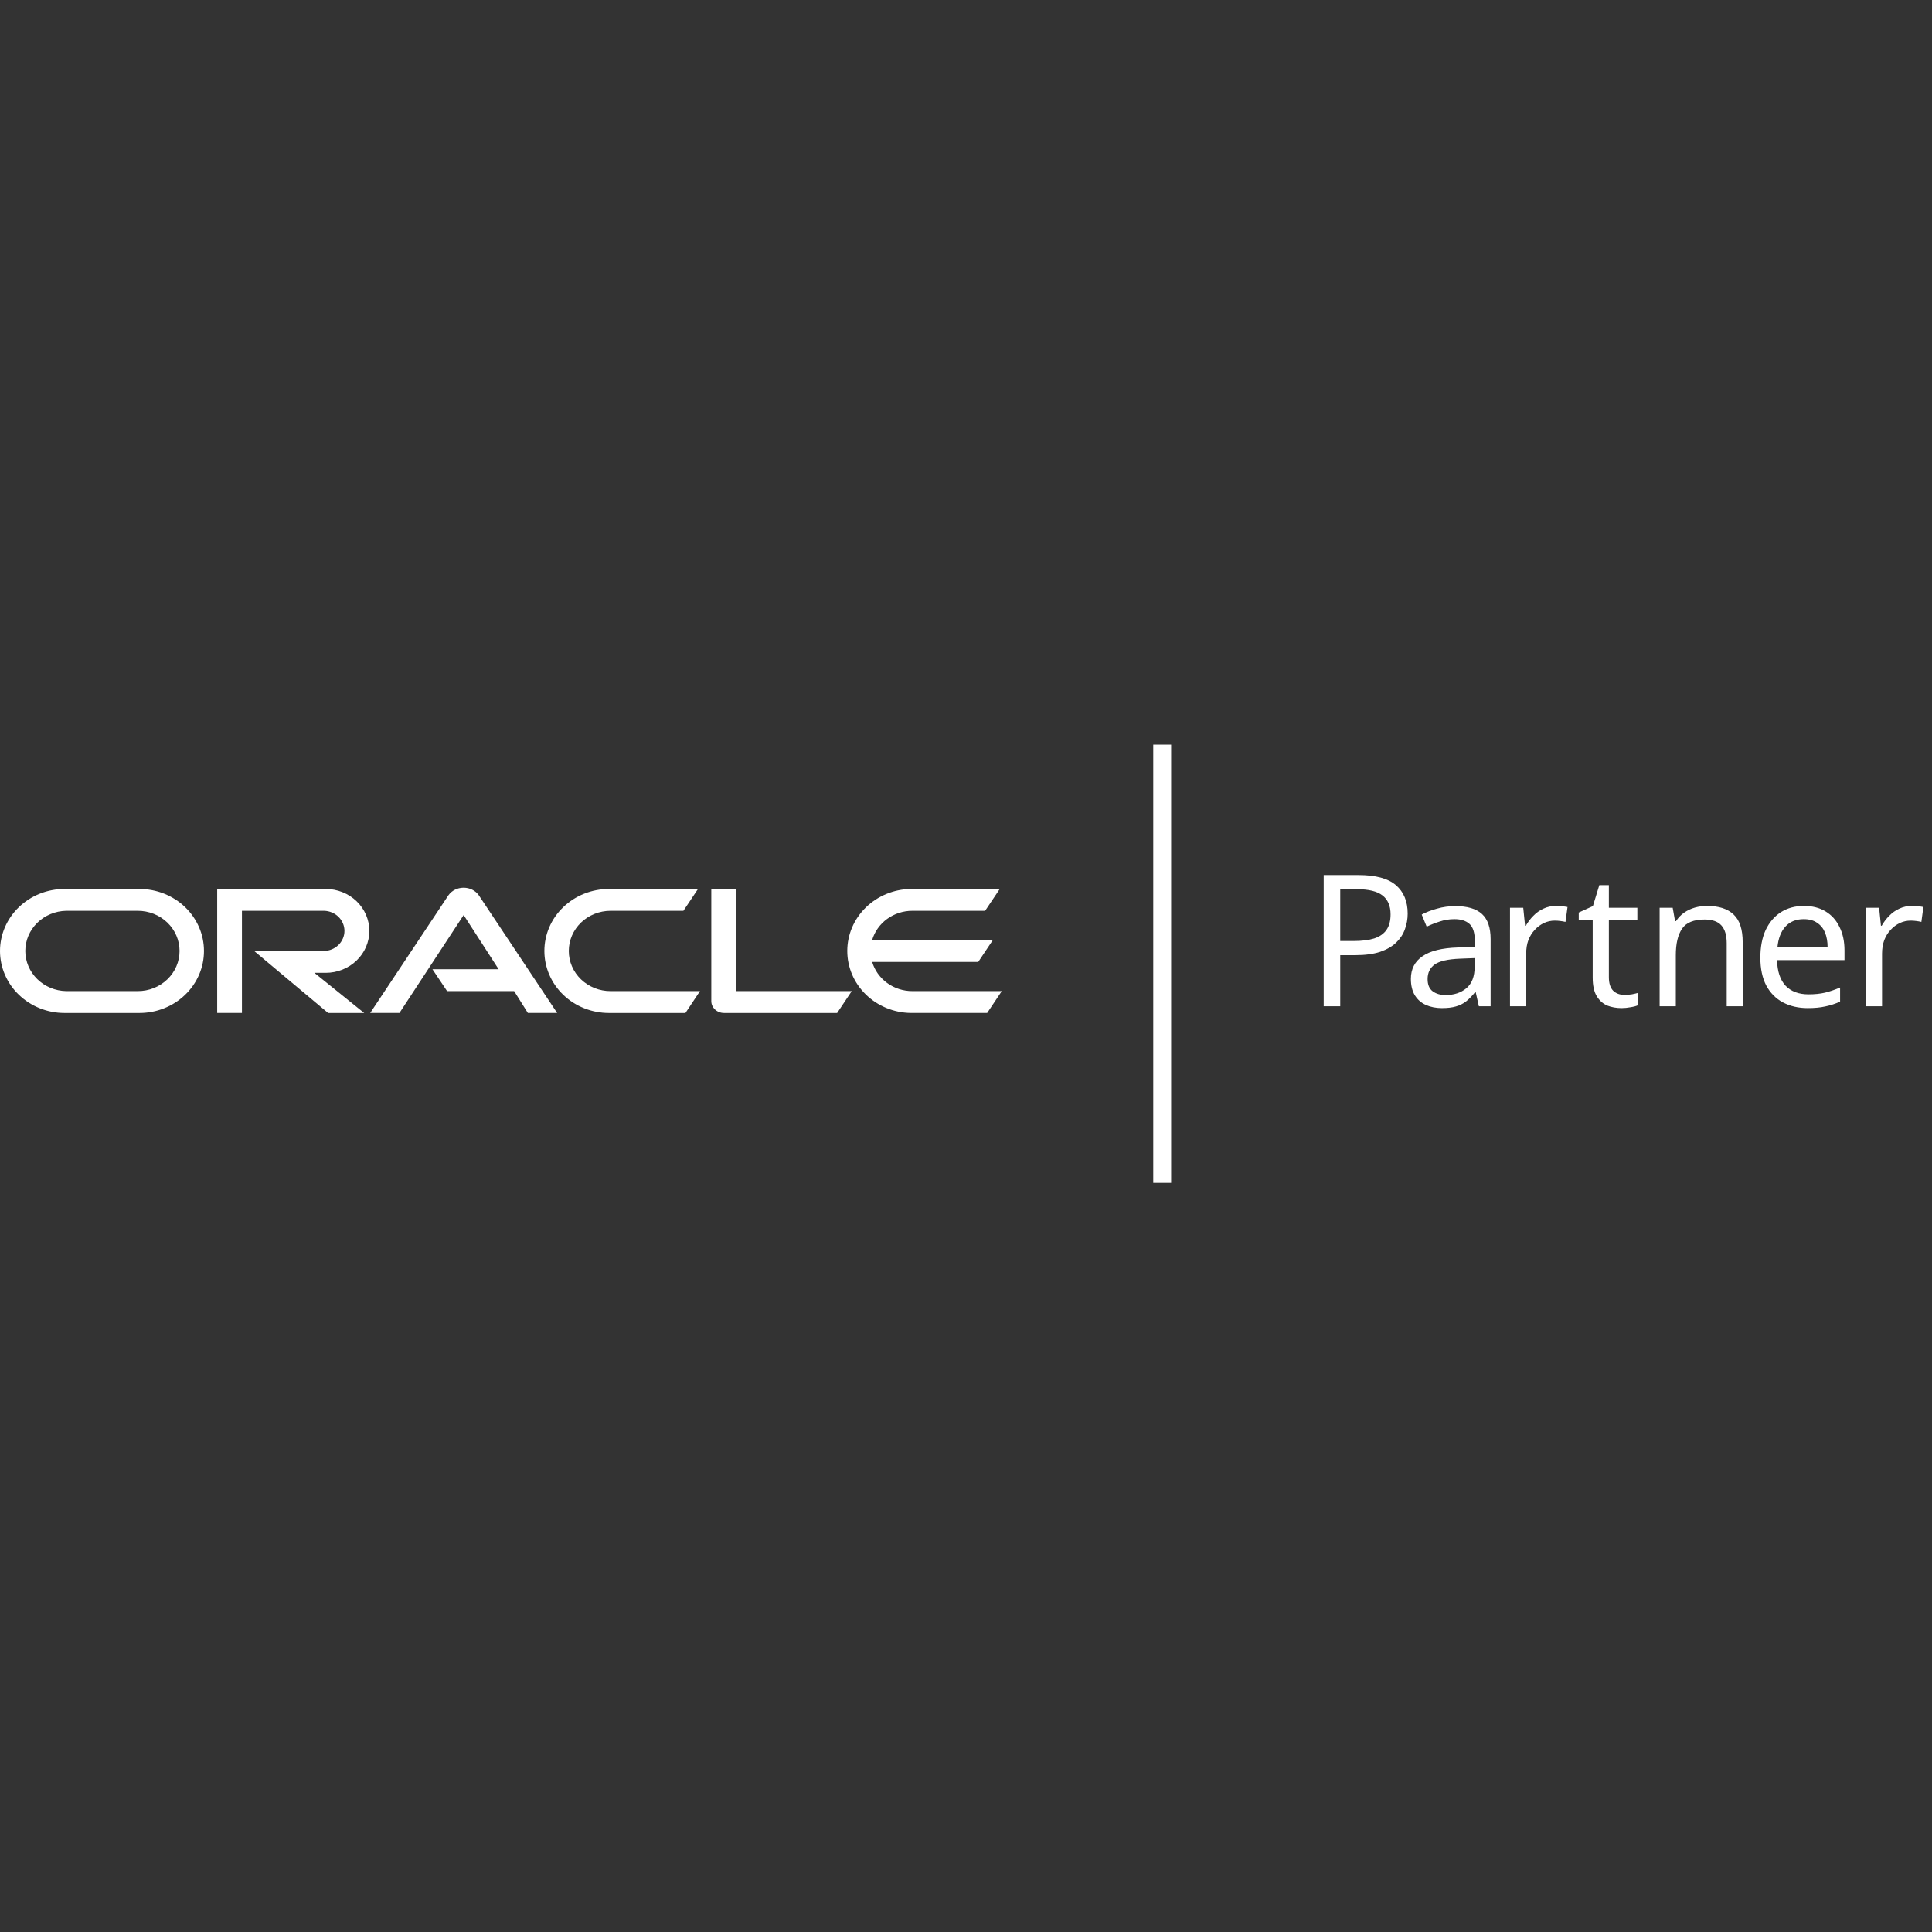 <svg width="96" height="96" viewBox="0 0 96 96" fill="none" xmlns="http://www.w3.org/2000/svg">
<rect x="0" y="0" width="96" height="96" fill="#333333" stroke="none"/>
<path fill-rule="evenodd" clip-rule="evenodd" d="M21.487 48.16H24.776L23.039 45.469L19.848 50.333H18.395L22.278 44.493C22.443 44.255 22.727 44.111 23.038 44.111C23.342 44.111 23.622 44.25 23.788 44.482L27.685 50.333H26.23L25.547 49.246H22.215L21.487 48.16ZM36.578 49.247V44.174H35.344V49.743C35.344 49.898 35.408 50.044 35.523 50.156C35.645 50.27 35.804 50.334 35.978 50.334H41.597L42.323 49.247H36.578ZM16.186 48.339C16.471 48.339 16.753 48.285 17.015 48.18C17.278 48.075 17.517 47.922 17.718 47.728C17.92 47.535 18.079 47.305 18.188 47.052C18.297 46.799 18.353 46.528 18.352 46.255C18.352 45.981 18.296 45.711 18.187 45.458C18.078 45.205 17.919 44.976 17.718 44.783C17.517 44.589 17.278 44.436 17.015 44.332C16.752 44.227 16.47 44.173 16.186 44.173H10.792V50.333H12.022V45.258H16.101C16.372 45.264 16.63 45.372 16.82 45.558C17.009 45.745 17.116 45.995 17.116 46.256C17.116 46.517 17.009 46.767 16.82 46.953C16.63 47.14 16.372 47.248 16.101 47.253L12.627 47.253L16.305 50.334H18.097L15.621 48.339H16.186ZM3.204 50.334C2.355 50.334 1.54 50.009 0.939 49.431C0.338 48.854 0 48.071 0 47.254C0 46.437 0.338 45.654 0.939 45.076C1.54 44.498 2.355 44.174 3.204 44.174H6.93C7.351 44.174 7.768 44.253 8.157 44.408C8.546 44.563 8.899 44.789 9.197 45.075C9.494 45.361 9.73 45.701 9.891 46.075C10.053 46.448 10.135 46.849 10.135 47.253C10.136 47.658 10.053 48.058 9.892 48.432C9.731 48.806 9.495 49.146 9.197 49.432C8.899 49.718 8.546 49.945 8.157 50.099C7.768 50.254 7.351 50.334 6.93 50.334H3.204ZM6.847 49.247C7.12 49.247 7.389 49.196 7.641 49.096C7.893 48.995 8.122 48.848 8.314 48.663C8.507 48.478 8.66 48.258 8.764 48.016C8.869 47.774 8.922 47.515 8.922 47.253C8.922 46.991 8.869 46.731 8.764 46.489C8.66 46.248 8.507 46.028 8.314 45.842C8.122 45.657 7.893 45.51 7.641 45.41C7.389 45.31 7.12 45.258 6.847 45.258H3.287C2.744 45.27 2.228 45.485 1.849 45.858C1.47 46.231 1.257 46.731 1.257 47.253C1.257 47.774 1.47 48.275 1.849 48.648C2.228 49.02 2.744 49.236 3.287 49.247H6.847ZM30.257 50.334C29.836 50.334 29.419 50.254 29.03 50.099C28.641 49.945 28.287 49.718 27.989 49.432C27.692 49.146 27.455 48.806 27.294 48.432C27.133 48.059 27.05 47.658 27.05 47.253C27.05 46.849 27.133 46.448 27.294 46.074C27.455 45.7 27.692 45.361 27.99 45.075C28.287 44.789 28.641 44.562 29.03 44.408C29.419 44.253 29.836 44.174 30.257 44.174H34.683L33.959 45.258H30.34C30.067 45.258 29.797 45.31 29.545 45.41C29.293 45.51 29.064 45.657 28.871 45.842C28.678 46.028 28.526 46.247 28.421 46.489C28.317 46.732 28.263 46.991 28.263 47.253C28.263 47.515 28.316 47.775 28.421 48.017C28.525 48.259 28.678 48.479 28.871 48.664C29.064 48.849 29.293 48.996 29.545 49.096C29.797 49.196 30.067 49.248 30.34 49.247H34.782L34.059 50.334H30.257ZM45.335 49.247C44.883 49.248 44.444 49.106 44.084 48.845C43.724 48.583 43.462 48.216 43.338 47.799H48.608L49.334 46.712H43.336C43.459 46.293 43.721 45.925 44.081 45.662C44.442 45.4 44.882 45.258 45.335 45.258H48.951L49.678 44.173H45.249C44.409 44.188 43.609 44.519 43.02 45.095C42.431 45.671 42.101 46.446 42.101 47.253C42.101 48.061 42.431 48.836 43.02 49.412C43.609 49.988 44.409 50.319 45.249 50.333H49.052L49.778 49.247L45.335 49.247Z" fill="white"/>
<path d="M57.749 37V58.778" stroke="white" stroke-width="0.889"/>
<path d="M67.5 43.482C68.352 43.482 68.973 43.649 69.362 43.984C69.752 44.319 69.947 44.79 69.947 45.399C69.947 45.667 69.901 45.925 69.809 46.175C69.724 46.418 69.581 46.637 69.38 46.832C69.18 47.027 68.912 47.182 68.577 47.298C68.242 47.407 67.832 47.462 67.345 47.462H66.596V50H65.774V43.482H67.5ZM67.427 44.185H66.596V46.759H67.253C67.667 46.759 68.011 46.717 68.285 46.631C68.559 46.54 68.763 46.397 68.897 46.202C69.031 46.008 69.097 45.752 69.097 45.435C69.097 45.016 68.964 44.702 68.696 44.495C68.428 44.288 68.005 44.185 67.427 44.185ZM72.315 45.025C72.912 45.025 73.353 45.156 73.639 45.417C73.925 45.679 74.068 46.096 74.068 46.668V50H73.484L73.329 49.306H73.292C73.152 49.483 73.006 49.632 72.854 49.754C72.708 49.869 72.537 49.954 72.343 50.009C72.154 50.064 71.923 50.091 71.649 50.091C71.357 50.091 71.092 50.04 70.855 49.936C70.623 49.833 70.441 49.674 70.307 49.461C70.173 49.242 70.106 48.968 70.106 48.64C70.106 48.153 70.298 47.779 70.681 47.517C71.064 47.249 71.655 47.103 72.452 47.079L73.283 47.051V46.759C73.283 46.351 73.195 46.068 73.018 45.91C72.842 45.752 72.592 45.673 72.269 45.673C72.014 45.673 71.77 45.712 71.539 45.791C71.308 45.864 71.092 45.95 70.891 46.047L70.644 45.445C70.858 45.329 71.11 45.232 71.402 45.152C71.694 45.067 71.999 45.025 72.315 45.025ZM72.552 47.636C71.944 47.66 71.521 47.757 71.284 47.928C71.052 48.098 70.937 48.339 70.937 48.649C70.937 48.923 71.019 49.124 71.183 49.251C71.354 49.379 71.57 49.443 71.831 49.443C72.245 49.443 72.589 49.331 72.863 49.105C73.137 48.874 73.274 48.521 73.274 48.046V47.608L72.552 47.636ZM77.314 45.016C77.405 45.016 77.502 45.022 77.606 45.034C77.716 45.04 77.81 45.052 77.889 45.07L77.788 45.81C77.709 45.791 77.621 45.776 77.524 45.764C77.433 45.752 77.344 45.746 77.259 45.746C77.07 45.746 76.891 45.785 76.72 45.864C76.55 45.944 76.398 46.056 76.264 46.202C76.13 46.342 76.024 46.513 75.944 46.714C75.871 46.914 75.835 47.139 75.835 47.389V50H75.031V45.107H75.689L75.78 46.001H75.817C75.92 45.819 76.045 45.654 76.191 45.508C76.337 45.356 76.504 45.238 76.693 45.152C76.882 45.061 77.089 45.016 77.314 45.016ZM80.711 49.434C80.832 49.434 80.957 49.425 81.085 49.407C81.213 49.382 81.316 49.358 81.395 49.334V49.945C81.31 49.988 81.188 50.021 81.03 50.046C80.872 50.076 80.72 50.091 80.574 50.091C80.318 50.091 80.081 50.049 79.862 49.964C79.649 49.872 79.475 49.717 79.341 49.498C79.207 49.279 79.14 48.971 79.14 48.576V45.728H78.447V45.344L79.15 45.025L79.469 43.984H79.944V45.107H81.359V45.728H79.944V48.558C79.944 48.856 80.014 49.078 80.154 49.224C80.3 49.364 80.485 49.434 80.711 49.434ZM84.822 45.016C85.406 45.016 85.847 45.158 86.145 45.445C86.444 45.724 86.593 46.181 86.593 46.814V50H85.799V46.869C85.799 46.473 85.71 46.178 85.534 45.983C85.357 45.788 85.08 45.691 84.703 45.691C84.161 45.691 83.787 45.843 83.58 46.148C83.373 46.452 83.27 46.89 83.27 47.462V50H82.466V45.107H83.115L83.233 45.773H83.279C83.388 45.603 83.522 45.463 83.681 45.353C83.845 45.238 84.025 45.152 84.219 45.098C84.414 45.043 84.615 45.016 84.822 45.016ZM89.634 45.016C90.054 45.016 90.413 45.107 90.712 45.289C91.016 45.472 91.247 45.731 91.405 46.065C91.57 46.394 91.652 46.781 91.652 47.225V47.709H88.301C88.314 48.262 88.454 48.685 88.721 48.977C88.995 49.264 89.376 49.407 89.862 49.407C90.173 49.407 90.447 49.379 90.684 49.324C90.928 49.264 91.177 49.178 91.433 49.069V49.772C91.183 49.881 90.937 49.96 90.693 50.009C90.45 50.064 90.161 50.091 89.826 50.091C89.363 50.091 88.953 49.997 88.594 49.808C88.241 49.62 87.964 49.34 87.763 48.968C87.568 48.591 87.471 48.132 87.471 47.59C87.471 47.054 87.559 46.595 87.735 46.211C87.918 45.828 88.171 45.533 88.493 45.326C88.822 45.119 89.202 45.016 89.634 45.016ZM89.625 45.673C89.242 45.673 88.937 45.798 88.712 46.047C88.493 46.291 88.362 46.631 88.32 47.069H90.812C90.812 46.79 90.769 46.546 90.684 46.339C90.599 46.132 90.468 45.971 90.292 45.855C90.121 45.734 89.899 45.673 89.625 45.673ZM94.997 45.016C95.088 45.016 95.186 45.022 95.289 45.034C95.399 45.04 95.493 45.052 95.572 45.07L95.472 45.81C95.393 45.791 95.305 45.776 95.207 45.764C95.116 45.752 95.028 45.746 94.942 45.746C94.754 45.746 94.574 45.785 94.404 45.864C94.233 45.944 94.081 46.056 93.947 46.202C93.814 46.342 93.707 46.513 93.628 46.714C93.555 46.914 93.518 47.139 93.518 47.389V50H92.715V45.107H93.372L93.463 46.001H93.5C93.603 45.819 93.728 45.654 93.874 45.508C94.02 45.356 94.188 45.238 94.376 45.152C94.565 45.061 94.772 45.016 94.997 45.016Z" fill="white"/>
</svg>
